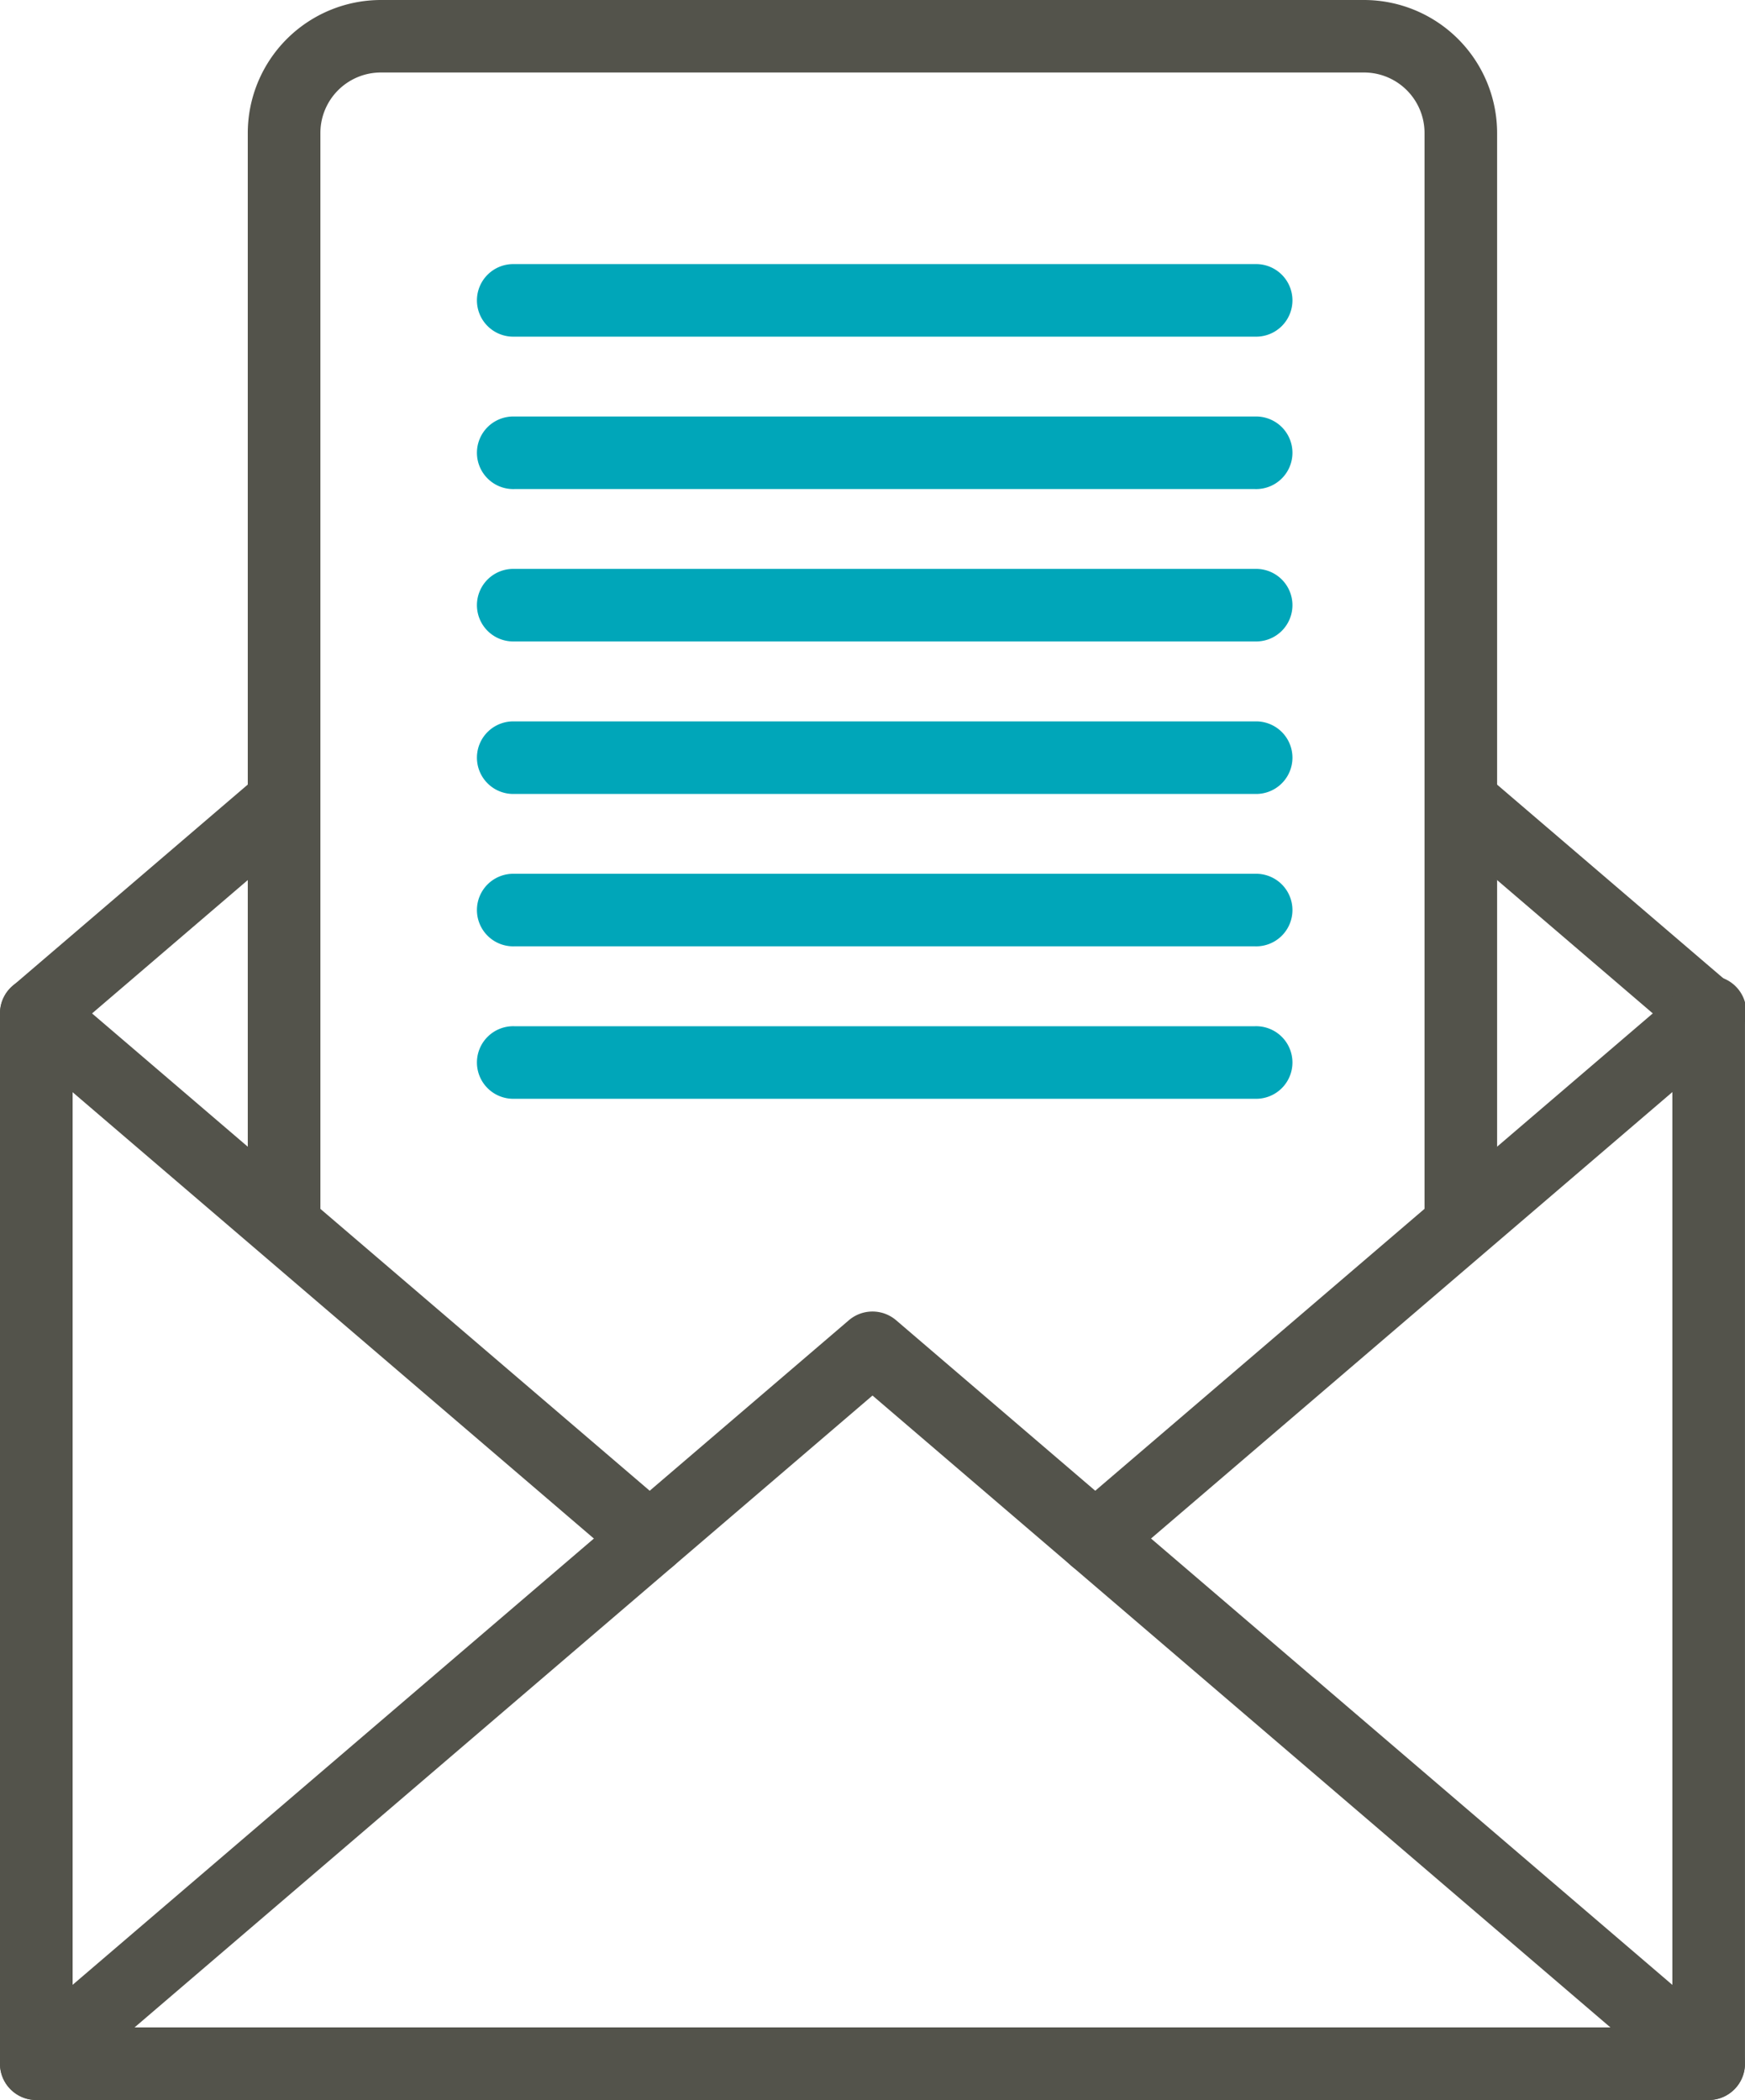 <svg xmlns="http://www.w3.org/2000/svg" width="63.42" height="76.333" viewBox="0 0 63.42 76.333">
  <g id="グループ_36930" data-name="グループ 36930" transform="translate(-485 -504)">
    <path id="パス_5320" data-name="パス 5320" d="M62.1,60.468H1.319A1.32,1.32,0,0,1,0,59.148V20.968a1.319,1.319,0,0,1,2.639,0V57.83H60.78V20.968a1.319,1.319,0,0,1,2.639,0v38.18A1.32,1.32,0,0,1,62.1,60.468" transform="translate(485 519.865)" fill="#53534b"/>
    <path id="パス_5321" data-name="パス 5321" d="M62.1,55.036H1.319a1.319,1.319,0,0,1-.859-2.321L30.852,26.691a1.322,1.322,0,0,1,1.715,0L62.956,52.715a1.319,1.319,0,0,1-.857,2.321M4.887,52.4H58.532L31.71,29.429Z" transform="translate(485 525.297)" fill="#53534b"/>
    <path id="パス_5322" data-name="パス 5322" d="M1.32,25.733a1.319,1.319,0,0,1-.859-2.321L9.468,15.7a1.32,1.32,0,0,1,1.717,2L2.176,25.417a1.321,1.321,0,0,1-.857.316" transform="translate(485 516.422)" fill="#53534b"/>
    <path id="パス_5323" data-name="パス 5323" d="M38.969,25.733a1.321,1.321,0,0,1-.857-.316L29.1,17.7a1.32,1.32,0,0,1,1.717-2l9.007,7.713a1.319,1.319,0,0,1-.859,2.321" transform="translate(508.129 516.422)" fill="#53534b"/>
    <path id="パス_5324" data-name="パス 5324" d="M22.613,41.377a1.319,1.319,0,0,1-.859-2.321L44.048,19.966a1.319,1.319,0,1,1,1.715,2L23.469,41.061a1.321,1.321,0,0,1-.857.316" transform="translate(502.194 519.865)" fill="#53534b"/>
    <path id="パス_5325" data-name="パス 5325" d="M23.611,41.377a1.321,1.321,0,0,1-.857-.316L.461,21.97a1.319,1.319,0,0,1,1.715-2L24.47,39.056a1.319,1.319,0,0,1-.859,2.321" transform="translate(485 519.865)" fill="#53534b"/>
    <path id="パス_5326" data-name="パス 5326" d="M49.068,45.484a1.32,1.32,0,0,1-1.319-1.319V4.835a2.2,2.2,0,0,0-2.2-2.2H9.82a2.2,2.2,0,0,0-2.2,2.2V43.882a1.319,1.319,0,0,1-2.639,0V4.835A4.842,4.842,0,0,1,9.82,0H45.55a4.842,4.842,0,0,1,4.837,4.835V44.164a1.32,1.32,0,0,1-1.319,1.319" transform="translate(489.024 504)" fill="#53534b"/>
    <path id="パス_5327" data-name="パス 5327" d="M37.857,7.948H10.929a1.319,1.319,0,1,1,0-2.637H37.857a1.319,1.319,0,1,1,0,2.637" transform="translate(492.76 508.289)" fill="#00a6b9"/>
    <path id="パス_5328" data-name="パス 5328" d="M37.857,11.013H10.929a1.319,1.319,0,1,1,0-2.637H37.857a1.319,1.319,0,1,1,0,2.637" transform="translate(492.76 510.764)" fill="#00a6b9"/>
    <path id="パス_5329" data-name="パス 5329" d="M37.857,14.078H10.929a1.319,1.319,0,1,1,0-2.637H37.857a1.319,1.319,0,1,1,0,2.637" transform="translate(492.76 513.238)" fill="#00a6b9"/>
    <path id="パス_5330" data-name="パス 5330" d="M37.857,17.144H10.929a1.319,1.319,0,1,1,0-2.637H37.857a1.319,1.319,0,1,1,0,2.637" transform="translate(492.76 515.715)" fill="#00a6b9"/>
    <path id="パス_5331" data-name="パス 5331" d="M37.857,20.209H10.929a1.319,1.319,0,1,1,0-2.637H37.857a1.319,1.319,0,1,1,0,2.637" transform="translate(492.76 518.189)" fill="#00a6b9"/>
    <path id="パス_5332" data-name="パス 5332" d="M37.857,23.275H10.929a1.319,1.319,0,1,1,0-2.637H37.857a1.319,1.319,0,1,1,0,2.637" transform="translate(492.76 520.664)" fill="#00a6b9"/>
  </g>
</svg>
